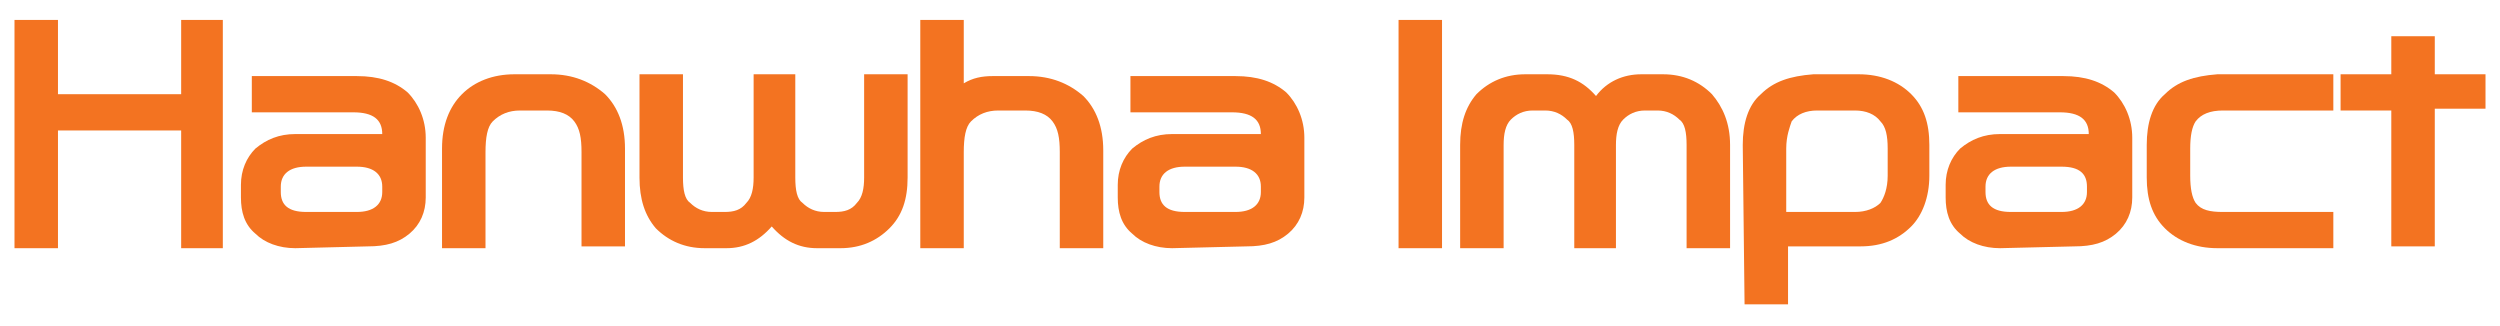 <?xml version="1.0" encoding="utf-8"?>
<!-- Generator: Adobe Illustrator 25.2.2, SVG Export Plug-In . SVG Version: 6.00 Build 0)  -->
<svg version="1.1" id="Layer_1" xmlns="http://www.w3.org/2000/svg" xmlns:xlink="http://www.w3.org/1999/xlink" x="0px" y="0px"
	 viewBox="0 0 138 18" style="enable-background:new 0 0 138 18;" xml:space="preserve">
<style type="text/css">
	.st0{enable-background:new    ;}
	.st1{fill:#F37321;}
</style>
<g class="st0">
	<path class="st1" d="M12.3,1.1v12.6H10V7.2H3.2v6.5H0.8V1.1h2.4v4.1H10V1.1H12.3z"/>
	<path class="st1" d="M16.3,13.7c-0.9,0-1.7-0.3-2.2-0.8c-0.6-0.5-0.8-1.2-0.8-2v-0.7c0-0.8,0.3-1.5,0.8-2c0.6-0.5,1.3-0.8,2.2-0.8
		h4.8l0,0c0-0.8-0.5-1.2-1.6-1.2h-5.6v-2h5.8c1.2,0,2.1,0.3,2.8,0.9c0.6,0.6,1,1.5,1,2.5v3.3c0,0.8-0.3,1.5-0.9,2s-1.3,0.7-2.3,0.7
		L16.3,13.7L16.3,13.7z M19.7,9.2h-2.8c-0.9,0-1.4,0.4-1.4,1.1v0.3c0,0.7,0.4,1.1,1.4,1.1h2.8c0.9,0,1.4-0.4,1.4-1.1v-0.3
		C21.1,9.6,20.6,9.2,19.7,9.2z"/>
	<path class="st1" d="M28.4,4.1h2c1.2,0,2.2,0.4,3,1.1c0.7,0.7,1.1,1.7,1.1,3v5.4h-2.4V8.4c0-0.8-0.1-1.3-0.4-1.7s-0.8-0.6-1.5-0.6
		h-1.5c-0.6,0-1.1,0.2-1.5,0.6c-0.3,0.3-0.4,0.9-0.4,1.7v5.3h-2.4V8.2c0-1.3,0.4-2.3,1.1-3C26.2,4.5,27.2,4.1,28.4,4.1z"/>
	<path class="st1" d="M42.6,12.5c-0.7,0.8-1.5,1.2-2.5,1.2h-1.2c-1.1,0-2-0.4-2.7-1.1c-0.6-0.7-0.9-1.6-0.9-2.8V4.1h2.4v5.7
		c0,0.7,0.1,1.2,0.4,1.4c0.3,0.3,0.7,0.5,1.2,0.5H40c0.5,0,0.9-0.1,1.2-0.5c0.3-0.3,0.4-0.8,0.4-1.4V4.1h2.3v5.7
		c0,0.7,0.1,1.2,0.4,1.4c0.3,0.3,0.7,0.5,1.2,0.5h0.6c0.5,0,0.9-0.1,1.2-0.5c0.3-0.3,0.4-0.8,0.4-1.4V4.1h2.4v5.7
		c0,1.2-0.3,2.1-1,2.8s-1.6,1.1-2.7,1.1h-1.3C44.1,13.7,43.3,13.3,42.6,12.5z"/>
	<path class="st1" d="M55.1,6.1c-0.6,0-1.1,0.2-1.5,0.6c-0.3,0.3-0.4,0.9-0.4,1.7v5.3h-2.4V1.1h2.4v3.5c0.5-0.3,1-0.4,1.6-0.4h2
		c1.2,0,2.2,0.4,3,1.1c0.7,0.7,1.1,1.7,1.1,3v5.4h-2.4V8.4c0-0.8-0.1-1.3-0.4-1.7c-0.3-0.4-0.8-0.6-1.5-0.6H55.1z"/>
	<path class="st1" d="M64.7,13.7c-0.9,0-1.7-0.3-2.2-0.8c-0.6-0.5-0.8-1.2-0.8-2v-0.7c0-0.8,0.3-1.5,0.8-2c0.6-0.5,1.3-0.8,2.2-0.8
		h4.9l0,0c0-0.8-0.5-1.2-1.6-1.2h-5.6v-2h5.8c1.2,0,2.1,0.3,2.8,0.9c0.6,0.6,1,1.5,1,2.5v3.3c0,0.8-0.3,1.5-0.9,2s-1.3,0.7-2.3,0.7
		L64.7,13.7L64.7,13.7z M68.2,9.2h-2.8c-0.9,0-1.4,0.4-1.4,1.1v0.3c0,0.7,0.4,1.1,1.4,1.1h2.8c0.9,0,1.4-0.4,1.4-1.1v-0.3
		C69.6,9.6,69.1,9.2,68.2,9.2z"/>
	<path class="st1" d="M77.2,13.7V1.1h2.4v12.6C79.7,13.7,77.2,13.7,77.2,13.7z"/>
	<path class="st1" d="M88.1,5.3c0.6-0.8,1.5-1.2,2.5-1.2h1.2c1.1,0,2,0.4,2.7,1.1c0.6,0.7,1,1.6,1,2.8v5.7h-2.4V8
		c0-0.7-0.1-1.2-0.4-1.4c-0.3-0.3-0.7-0.5-1.2-0.5h-0.7c-0.5,0-0.9,0.2-1.2,0.5c-0.3,0.3-0.4,0.8-0.4,1.4v5.7h-2.3V8
		c0-0.7-0.1-1.2-0.4-1.4c-0.3-0.3-0.7-0.5-1.2-0.5h-0.7c-0.5,0-0.9,0.2-1.2,0.5C83.1,6.9,83,7.4,83,8v5.7h-2.4V8
		c0-1.2,0.3-2.1,0.9-2.8c0.7-0.7,1.6-1.1,2.7-1.1h1.2C86.6,4.1,87.4,4.5,88.1,5.3z"/>
	<path class="st1" d="M96.2,8c0-1.2,0.3-2.2,1-2.8c0.7-0.7,1.6-1,2.9-1.1h2.5c1.2,0,2.2,0.4,2.9,1.1c0.7,0.7,1,1.6,1,2.8v1.7
		c0,1.2-0.4,2.2-1,2.8c-0.7,0.7-1.6,1.1-2.8,1.1h-4v3.2h-2.4L96.2,8L96.2,8z M98.6,8.2v3.5h3.8c0.6,0,1.1-0.2,1.4-0.5
		c0.2-0.3,0.4-0.8,0.4-1.5V8.2c0-0.7-0.1-1.2-0.4-1.5c-0.3-0.4-0.8-0.6-1.4-0.6h-2.1c-0.6,0-1.1,0.2-1.4,0.6
		C98.8,7,98.6,7.5,98.6,8.2z"/>
	<path class="st1" d="M110.4,13.7c-0.9,0-1.7-0.3-2.2-0.8c-0.6-0.5-0.8-1.2-0.8-2v-0.7c0-0.8,0.3-1.5,0.8-2c0.6-0.5,1.3-0.8,2.2-0.8
		h4.9l0,0c0-0.8-0.5-1.2-1.6-1.2h-5.6v-2h5.8c1.2,0,2.1,0.3,2.8,0.9c0.6,0.6,1,1.5,1,2.5v3.3c0,0.8-0.3,1.5-0.9,2s-1.3,0.7-2.3,0.7
		L110.4,13.7L110.4,13.7z M113.8,9.2h-2.8c-0.9,0-1.4,0.4-1.4,1.1v0.3c0,0.7,0.4,1.1,1.4,1.1h2.8c0.9,0,1.4-0.4,1.4-1.1v-0.3
		C115.2,9.6,114.8,9.2,113.8,9.2z"/>
	<path class="st1" d="M128.8,13.7h-6.4c-1.2,0-2.2-0.4-2.9-1.1c-0.7-0.7-1-1.6-1-2.8V8c0-1.2,0.3-2.2,1-2.8c0.7-0.7,1.6-1,2.9-1.1
		h6.4v2h-6.1c-0.7,0-1.2,0.2-1.5,0.6c-0.2,0.3-0.3,0.8-0.3,1.5v1.5c0,0.7,0.1,1.2,0.3,1.5c0.3,0.4,0.8,0.5,1.5,0.5h6.1V13.7z"/>
	<path class="st1" d="M134.4,4.1h2.8V6h-2.8v7.6h-2.4V6.1h-2.8v-2h2.8V2h2.4V4.1z"/>
</g>
</svg>
